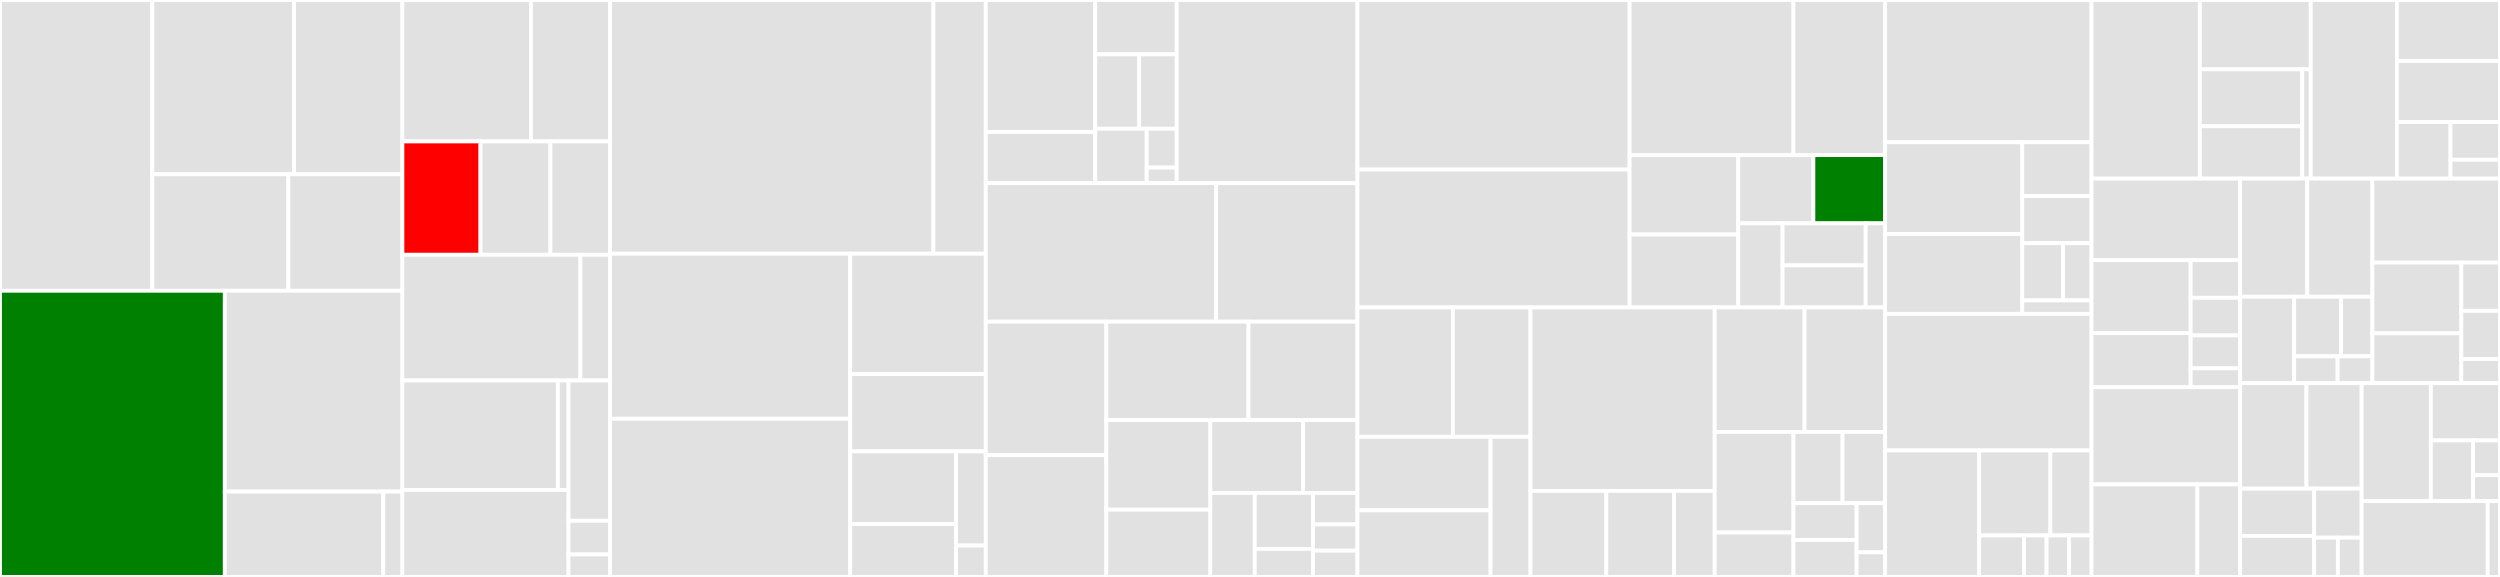 <svg baseProfile="full" width="650" height="150" viewBox="0 0 650 150" version="1.1"
xmlns="http://www.w3.org/2000/svg" xmlns:ev="http://www.w3.org/2001/xml-events"
xmlns:xlink="http://www.w3.org/1999/xlink">

<rect x="0" y="0" width="650" height="150" fill="#333333" stroke="none"/>

<style>rect.s{mask:url(#mask);}</style>
<defs>
  <pattern id="white" width="4" height="4" patternUnits="userSpaceOnUse" patternTransform="rotate(45)">
    <rect width="2" height="2" transform="translate(0,0)" fill="white"></rect>
  </pattern>
  <mask id="mask">
    <rect x="0" y="0" width="100%" height="100%" fill="url(#white)"></rect>
  </mask>
</defs>

<rect x="0" y="0" width="39.598" height="75.602" fill="#e1e1e1" stroke="white" stroke-width="1" class=" tooltipped" data-content="make_queue/views/reservation.py"><title>make_queue/views/reservation.py</title></rect>
<rect x="39.598" y="0" width="36.858" height="45.313" fill="#e1e1e1" stroke="white" stroke-width="1" class=" tooltipped" data-content="make_queue/views/machine.py"><title>make_queue/views/machine.py</title></rect>
<rect x="76.456" y="0" width="28.165" height="45.313" fill="#e1e1e1" stroke="white" stroke-width="1" class=" tooltipped" data-content="make_queue/views/course.py"><title>make_queue/views/course.py</title></rect>
<rect x="39.598" y="45.313" width="35.373" height="30.289" fill="#e1e1e1" stroke="white" stroke-width="1" class=" tooltipped" data-content="make_queue/views/quota.py"><title>make_queue/views/quota.py</title></rect>
<rect x="74.971" y="45.313" width="29.651" height="30.289" fill="#e1e1e1" stroke="white" stroke-width="1" class=" tooltipped" data-content="make_queue/views/reservation_rule.py"><title>make_queue/views/reservation_rule.py</title></rect>
<rect x="0" y="75.602" width="58.453" height="74.398" fill="green" stroke="white" stroke-width="1" class=" tooltipped" data-content="make_queue/models/reservation.py"><title>make_queue/models/reservation.py</title></rect>
<rect x="58.453" y="75.602" width="46.169" height="52.215" fill="#e1e1e1" stroke="white" stroke-width="1" class=" tooltipped" data-content="make_queue/models/machine.py"><title>make_queue/models/machine.py</title></rect>
<rect x="58.453" y="127.817" width="41.197" height="22.183" fill="#e1e1e1" stroke="white" stroke-width="1" class=" tooltipped" data-content="make_queue/models/course.py"><title>make_queue/models/course.py</title></rect>
<rect x="99.65" y="127.817" width="4.972" height="22.183" fill="#e1e1e1" stroke="white" stroke-width="1" class=" tooltipped" data-content="make_queue/models/fields.py"><title>make_queue/models/fields.py</title></rect>
<rect x="104.622" y="0" width="33.423" height="36.77" fill="#e1e1e1" stroke="white" stroke-width="1" class=" tooltipped" data-content="make_queue/forms/machine.py"><title>make_queue/forms/machine.py</title></rect>
<rect x="138.045" y="0" width="20.568" height="36.77" fill="#e1e1e1" stroke="white" stroke-width="1" class=" tooltipped" data-content="make_queue/forms/reservation.py"><title>make_queue/forms/reservation.py</title></rect>
<rect x="104.622" y="36.77" width="20.314" height="29.475" fill="red" stroke="white" stroke-width="1" class=" tooltipped" data-content="make_queue/forms/course.py"><title>make_queue/forms/course.py</title></rect>
<rect x="124.936" y="36.77" width="18.175" height="29.475" fill="#e1e1e1" stroke="white" stroke-width="1" class=" tooltipped" data-content="make_queue/forms/quota.py"><title>make_queue/forms/quota.py</title></rect>
<rect x="143.111" y="36.77" width="15.503" height="29.475" fill="#e1e1e1" stroke="white" stroke-width="1" class=" tooltipped" data-content="make_queue/forms/reservation_rule.py"><title>make_queue/forms/reservation_rule.py</title></rect>
<rect x="104.622" y="66.245" width="46.279" height="32.685" fill="#e1e1e1" stroke="white" stroke-width="1" class=" tooltipped" data-content="make_queue/api/views.py"><title>make_queue/api/views.py</title></rect>
<rect x="150.9" y="66.245" width="7.713" height="32.685" fill="#e1e1e1" stroke="white" stroke-width="1" class=" tooltipped" data-content="make_queue/api/forms.py"><title>make_queue/api/forms.py</title></rect>
<rect x="104.622" y="98.93" width="40.424" height="28.453" fill="#e1e1e1" stroke="white" stroke-width="1" class=" tooltipped" data-content="make_queue/templatetags/reservation_extra.py"><title>make_queue/templatetags/reservation_extra.py</title></rect>
<rect x="145.046" y="98.93" width="2.769" height="28.453" fill="#e1e1e1" stroke="white" stroke-width="1" class=" tooltipped" data-content="make_queue/templatetags/quota.py"><title>make_queue/templatetags/quota.py</title></rect>
<rect x="104.622" y="127.383" width="43.193" height="22.617" fill="#e1e1e1" stroke="white" stroke-width="1" class=" tooltipped" data-content="make_queue/admin.py"><title>make_queue/admin.py</title></rect>
<rect x="147.815" y="98.93" width="10.798" height="36.479" fill="#e1e1e1" stroke="white" stroke-width="1" class=" tooltipped" data-content="make_queue/urls.py"><title>make_queue/urls.py</title></rect>
<rect x="147.815" y="135.409" width="10.798" height="8.755" fill="#e1e1e1" stroke="white" stroke-width="1" class=" tooltipped" data-content="make_queue/formfields.py"><title>make_queue/formfields.py</title></rect>
<rect x="147.815" y="144.163" width="10.798" height="5.837" fill="#e1e1e1" stroke="white" stroke-width="1" class=" tooltipped" data-content="make_queue/apps.py"><title>make_queue/apps.py</title></rect>
<rect x="158.613" y="0" width="84.075" height="65.968" fill="#e1e1e1" stroke="white" stroke-width="1" class=" tooltipped" data-content="news/views/event.py"><title>news/views/event.py</title></rect>
<rect x="242.688" y="0" width="13.614" height="65.968" fill="#e1e1e1" stroke="white" stroke-width="1" class=" tooltipped" data-content="news/views/article.py"><title>news/views/article.py</title></rect>
<rect x="158.613" y="65.968" width="62.439" height="42.899" fill="#e1e1e1" stroke="white" stroke-width="1" class=" tooltipped" data-content="news/admin.py"><title>news/admin.py</title></rect>
<rect x="158.613" y="108.867" width="62.439" height="41.133" fill="#e1e1e1" stroke="white" stroke-width="1" class=" tooltipped" data-content="news/models.py"><title>news/models.py</title></rect>
<rect x="221.052" y="65.968" width="35.251" height="31.289" fill="#e1e1e1" stroke="white" stroke-width="1" class=" tooltipped" data-content="news/forms.py"><title>news/forms.py</title></rect>
<rect x="221.052" y="97.256" width="35.251" height="20.114" fill="#e1e1e1" stroke="white" stroke-width="1" class=" tooltipped" data-content="news/ical.py"><title>news/ical.py</title></rect>
<rect x="221.052" y="117.37" width="27.524" height="18.891" fill="#e1e1e1" stroke="white" stroke-width="1" class=" tooltipped" data-content="news/api/views.py"><title>news/api/views.py</title></rect>
<rect x="221.052" y="136.261" width="27.524" height="13.739" fill="#e1e1e1" stroke="white" stroke-width="1" class=" tooltipped" data-content="news/urls.py"><title>news/urls.py</title></rect>
<rect x="248.576" y="117.37" width="7.726" height="24.472" fill="#e1e1e1" stroke="white" stroke-width="1" class=" tooltipped" data-content="news/templatetags/event_tags.py"><title>news/templatetags/event_tags.py</title></rect>
<rect x="248.576" y="141.843" width="7.726" height="8.157" fill="#e1e1e1" stroke="white" stroke-width="1" class=" tooltipped" data-content="news/apps.py"><title>news/apps.py</title></rect>
<rect x="256.303" y="0" width="28.462" height="34.323" fill="#e1e1e1" stroke="white" stroke-width="1" class=" tooltipped" data-content="util/templatetags/datetime_tags.py"><title>util/templatetags/datetime_tags.py</title></rect>
<rect x="256.303" y="34.323" width="28.462" height="13.286" fill="#e1e1e1" stroke="white" stroke-width="1" class=" tooltipped" data-content="util/templatetags/permission_tags.py"><title>util/templatetags/permission_tags.py</title></rect>
<rect x="284.765" y="0" width="21.181" height="14.134" fill="#e1e1e1" stroke="white" stroke-width="1" class=" tooltipped" data-content="util/templatetags/html_tags.py"><title>util/templatetags/html_tags.py</title></rect>
<rect x="284.765" y="14.134" width="11.405" height="19.341" fill="#e1e1e1" stroke="white" stroke-width="1" class=" tooltipped" data-content="util/templatetags/string_tags.py"><title>util/templatetags/string_tags.py</title></rect>
<rect x="296.17" y="14.134" width="9.776" height="19.341" fill="#e1e1e1" stroke="white" stroke-width="1" class=" tooltipped" data-content="util/templatetags/language_tags.py"><title>util/templatetags/language_tags.py</title></rect>
<rect x="284.765" y="33.475" width="13.378" height="14.134" fill="#e1e1e1" stroke="white" stroke-width="1" class=" tooltipped" data-content="util/templatetags/uri_tags.py"><title>util/templatetags/uri_tags.py</title></rect>
<rect x="298.142" y="33.475" width="7.804" height="10.096" fill="#e1e1e1" stroke="white" stroke-width="1" class=" tooltipped" data-content="util/templatetags/form_tags.py"><title>util/templatetags/form_tags.py</title></rect>
<rect x="298.142" y="43.57" width="7.804" height="4.038" fill="#e1e1e1" stroke="white" stroke-width="1" class=" tooltipped" data-content="util/templatetags/css_tags.py"><title>util/templatetags/css_tags.py</title></rect>
<rect x="305.946" y="0" width="46.996" height="47.609" fill="#e1e1e1" stroke="white" stroke-width="1" class=" tooltipped" data-content="util/view_utils.py"><title>util/view_utils.py</title></rect>
<rect x="256.303" y="47.609" width="59.907" height="36.033" fill="#e1e1e1" stroke="white" stroke-width="1" class=" tooltipped" data-content="util/test_utils.py"><title>util/test_utils.py</title></rect>
<rect x="316.21" y="47.609" width="36.731" height="36.033" fill="#e1e1e1" stroke="white" stroke-width="1" class=" tooltipped" data-content="util/admin_utils.py"><title>util/admin_utils.py</title></rect>
<rect x="256.303" y="83.641" width="31.342" height="34.688" fill="#e1e1e1" stroke="white" stroke-width="1" class=" tooltipped" data-content="util/url_utils.py"><title>util/url_utils.py</title></rect>
<rect x="256.303" y="118.329" width="31.342" height="31.671" fill="#e1e1e1" stroke="white" stroke-width="1" class=" tooltipped" data-content="util/storage.py"><title>util/storage.py</title></rect>
<rect x="287.645" y="83.641" width="36.96" height="25.578" fill="#e1e1e1" stroke="white" stroke-width="1" class=" tooltipped" data-content="util/locale_utils.py"><title>util/locale_utils.py</title></rect>
<rect x="324.605" y="83.641" width="28.336" height="25.578" fill="#e1e1e1" stroke="white" stroke-width="1" class=" tooltipped" data-content="util/formfields.py"><title>util/formfields.py</title></rect>
<rect x="287.645" y="109.22" width="27.046" height="23.303" fill="#e1e1e1" stroke="white" stroke-width="1" class=" tooltipped" data-content="util/ckeditor_utils.py"><title>util/ckeditor_utils.py</title></rect>
<rect x="287.645" y="132.523" width="27.046" height="17.477" fill="#e1e1e1" stroke="white" stroke-width="1" class=" tooltipped" data-content="util/html_utils.py"><title>util/html_utils.py</title></rect>
<rect x="314.691" y="109.22" width="24.114" height="18.948" fill="#e1e1e1" stroke="white" stroke-width="1" class=" tooltipped" data-content="util/auth_utils.py"><title>util/auth_utils.py</title></rect>
<rect x="338.805" y="109.22" width="14.136" height="18.948" fill="#e1e1e1" stroke="white" stroke-width="1" class=" tooltipped" data-content="util/file_utils.py"><title>util/file_utils.py</title></rect>
<rect x="314.691" y="128.168" width="11.547" height="21.832" fill="#e1e1e1" stroke="white" stroke-width="1" class=" tooltipped" data-content="util/model_utils.py"><title>util/model_utils.py</title></rect>
<rect x="326.238" y="128.168" width="15.156" height="14.555" fill="#e1e1e1" stroke="white" stroke-width="1" class=" tooltipped" data-content="util/signals.py"><title>util/signals.py</title></rect>
<rect x="326.238" y="142.723" width="15.156" height="7.277" fill="#e1e1e1" stroke="white" stroke-width="1" class=" tooltipped" data-content="util/apps.py"><title>util/apps.py</title></rect>
<rect x="341.394" y="128.168" width="11.547" height="8.187" fill="#e1e1e1" stroke="white" stroke-width="1" class=" tooltipped" data-content="util/logging_utils.py"><title>util/logging_utils.py</title></rect>
<rect x="341.394" y="136.355" width="11.547" height="6.822" fill="#e1e1e1" stroke="white" stroke-width="1" class=" tooltipped" data-content="util/modelfields.py"><title>util/modelfields.py</title></rect>
<rect x="341.394" y="143.178" width="11.547" height="6.822" fill="#e1e1e1" stroke="white" stroke-width="1" class=" tooltipped" data-content="util/validators.py"><title>util/validators.py</title></rect>
<rect x="352.941" y="0" width="70.761" height="44.089" fill="#e1e1e1" stroke="white" stroke-width="1" class=" tooltipped" data-content="internal/views.py"><title>internal/views.py</title></rect>
<rect x="352.941" y="44.089" width="70.761" height="35.85" fill="#e1e1e1" stroke="white" stroke-width="1" class=" tooltipped" data-content="internal/models.py"><title>internal/models.py</title></rect>
<rect x="423.702" y="0" width="42.59" height="40.325" fill="#e1e1e1" stroke="white" stroke-width="1" class=" tooltipped" data-content="internal/forms.py"><title>internal/forms.py</title></rect>
<rect x="466.291" y="0" width="23.835" height="40.325" fill="#e1e1e1" stroke="white" stroke-width="1" class=" tooltipped" data-content="internal/admin.py"><title>internal/admin.py</title></rect>
<rect x="423.702" y="40.325" width="28.24" height="20.644" fill="#e1e1e1" stroke="white" stroke-width="1" class=" tooltipped" data-content="internal/templatetags/member.py"><title>internal/templatetags/member.py</title></rect>
<rect x="423.702" y="60.969" width="28.24" height="18.97" fill="#e1e1e1" stroke="white" stroke-width="1" class=" tooltipped" data-content="internal/util.py"><title>internal/util.py</title></rect>
<rect x="451.942" y="40.325" width="19.536" height="17.744" fill="#e1e1e1" stroke="white" stroke-width="1" class=" tooltipped" data-content="internal/urls.py"><title>internal/urls.py</title></rect>
<rect x="471.478" y="40.325" width="18.648" height="17.744" fill="green" stroke="white" stroke-width="1" class=" tooltipped" data-content="internal/validators.py"><title>internal/validators.py</title></rect>
<rect x="451.942" y="58.069" width="11.527" height="21.87" fill="#e1e1e1" stroke="white" stroke-width="1" class=" tooltipped" data-content="internal/formfields.py"><title>internal/formfields.py</title></rect>
<rect x="463.469" y="58.069" width="21.614" height="10.935" fill="#e1e1e1" stroke="white" stroke-width="1" class=" tooltipped" data-content="internal/modelfields.py"><title>internal/modelfields.py</title></rect>
<rect x="463.469" y="69.004" width="21.614" height="10.935" fill="#e1e1e1" stroke="white" stroke-width="1" class=" tooltipped" data-content="internal/signals.py"><title>internal/signals.py</title></rect>
<rect x="485.083" y="58.069" width="5.043" height="21.87" fill="#e1e1e1" stroke="white" stroke-width="1" class=" tooltipped" data-content="internal/apps.py"><title>internal/apps.py</title></rect>
<rect x="352.941" y="79.939" width="24.832" height="33.629" fill="#e1e1e1" stroke="white" stroke-width="1" class=" tooltipped" data-content="web/multilingual/formfields.py"><title>web/multilingual/formfields.py</title></rect>
<rect x="377.773" y="79.939" width="20.147" height="33.629" fill="#e1e1e1" stroke="white" stroke-width="1" class=" tooltipped" data-content="web/multilingual/modelfields.py"><title>web/multilingual/modelfields.py</title></rect>
<rect x="352.941" y="113.568" width="34.599" height="19.127" fill="#e1e1e1" stroke="white" stroke-width="1" class=" tooltipped" data-content="web/multilingual/data_structures.py"><title>web/multilingual/data_structures.py</title></rect>
<rect x="352.941" y="132.695" width="34.599" height="17.305" fill="#e1e1e1" stroke="white" stroke-width="1" class=" tooltipped" data-content="web/multilingual/widgets.py"><title>web/multilingual/widgets.py</title></rect>
<rect x="387.54" y="113.568" width="10.38" height="36.432" fill="#e1e1e1" stroke="white" stroke-width="1" class=" tooltipped" data-content="web/multilingual/admin.py"><title>web/multilingual/admin.py</title></rect>
<rect x="397.92" y="79.939" width="47.902" height="47.694" fill="#e1e1e1" stroke="white" stroke-width="1" class=" tooltipped" data-content="web/widgets.py"><title>web/widgets.py</title></rect>
<rect x="397.92" y="127.633" width="19.724" height="22.367" fill="#e1e1e1" stroke="white" stroke-width="1" class=" tooltipped" data-content="web/management/commands/makemessages.py"><title>web/management/commands/makemessages.py</title></rect>
<rect x="417.644" y="127.633" width="17.611" height="22.367" fill="#e1e1e1" stroke="white" stroke-width="1" class=" tooltipped" data-content="web/management/commands/runserver.py"><title>web/management/commands/runserver.py</title></rect>
<rect x="435.255" y="127.633" width="10.567" height="22.367" fill="#e1e1e1" stroke="white" stroke-width="1" class=" tooltipped" data-content="web/management/commands/test.py"><title>web/management/commands/test.py</title></rect>
<rect x="445.822" y="79.939" width="23.369" height="32.363" fill="#e1e1e1" stroke="white" stroke-width="1" class=" tooltipped" data-content="web/static.py"><title>web/static.py</title></rect>
<rect x="469.191" y="79.939" width="20.935" height="32.363" fill="#e1e1e1" stroke="white" stroke-width="1" class=" tooltipped" data-content="web/urls.py"><title>web/urls.py</title></rect>
<rect x="445.822" y="112.302" width="20.48" height="26.158" fill="#e1e1e1" stroke="white" stroke-width="1" class=" tooltipped" data-content="web/views.py"><title>web/views.py</title></rect>
<rect x="445.822" y="138.46" width="20.48" height="11.54" fill="#e1e1e1" stroke="white" stroke-width="1" class=" tooltipped" data-content="web/admin_urls.py"><title>web/admin_urls.py</title></rect>
<rect x="466.302" y="112.302" width="12.763" height="18.518" fill="#e1e1e1" stroke="white" stroke-width="1" class=" tooltipped" data-content="web/context_processors.py"><title>web/context_processors.py</title></rect>
<rect x="479.065" y="112.302" width="11.061" height="18.518" fill="#e1e1e1" stroke="white" stroke-width="1" class=" tooltipped" data-content="web/admin.py"><title>web/admin.py</title></rect>
<rect x="466.302" y="130.82" width="16.43" height="9.59" fill="#e1e1e1" stroke="white" stroke-width="1" class=" tooltipped" data-content="web/apps.py"><title>web/apps.py</title></rect>
<rect x="466.302" y="140.41" width="16.43" height="9.59" fill="#e1e1e1" stroke="white" stroke-width="1" class=" tooltipped" data-content="web/modelfields.py"><title>web/modelfields.py</title></rect>
<rect x="482.732" y="130.82" width="7.394" height="12.786" fill="#e1e1e1" stroke="white" stroke-width="1" class=" tooltipped" data-content="web/signals.py"><title>web/signals.py</title></rect>
<rect x="482.732" y="143.607" width="7.394" height="6.393" fill="#e1e1e1" stroke="white" stroke-width="1" class=" tooltipped" data-content="web/hosts.py"><title>web/hosts.py</title></rect>
<rect x="490.126" y="0" width="53.676" height="36.986" fill="#e1e1e1" stroke="white" stroke-width="1" class=" tooltipped" data-content="checkin/views.py"><title>checkin/views.py</title></rect>
<rect x="490.126" y="36.986" width="35.667" height="23.855" fill="#e1e1e1" stroke="white" stroke-width="1" class=" tooltipped" data-content="checkin/models.py"><title>checkin/models.py</title></rect>
<rect x="490.126" y="60.842" width="35.667" height="20.763" fill="#e1e1e1" stroke="white" stroke-width="1" class=" tooltipped" data-content="checkin/api/views.py"><title>checkin/api/views.py</title></rect>
<rect x="525.793" y="36.986" width="18.01" height="13.998" fill="#e1e1e1" stroke="white" stroke-width="1" class=" tooltipped" data-content="checkin/admin.py"><title>checkin/admin.py</title></rect>
<rect x="525.793" y="50.984" width="18.01" height="12.248" fill="#e1e1e1" stroke="white" stroke-width="1" class=" tooltipped" data-content="checkin/templatetags/checkin_tags.py"><title>checkin/templatetags/checkin_tags.py</title></rect>
<rect x="525.793" y="63.232" width="10.594" height="14.873" fill="#e1e1e1" stroke="white" stroke-width="1" class=" tooltipped" data-content="checkin/local_scanner.py"><title>checkin/local_scanner.py</title></rect>
<rect x="536.387" y="63.232" width="7.416" height="14.873" fill="#e1e1e1" stroke="white" stroke-width="1" class=" tooltipped" data-content="checkin/urls.py"><title>checkin/urls.py</title></rect>
<rect x="525.793" y="78.105" width="18.01" height="3.499" fill="#e1e1e1" stroke="white" stroke-width="1" class=" tooltipped" data-content="checkin/apps.py"><title>checkin/apps.py</title></rect>
<rect x="490.126" y="81.605" width="53.676" height="35.519" fill="#e1e1e1" stroke="white" stroke-width="1" class=" tooltipped" data-content="docs/views.py"><title>docs/views.py</title></rect>
<rect x="490.126" y="117.123" width="24.442" height="32.877" fill="#e1e1e1" stroke="white" stroke-width="1" class=" tooltipped" data-content="docs/forms.py"><title>docs/forms.py</title></rect>
<rect x="514.568" y="117.123" width="18.539" height="22.097" fill="#e1e1e1" stroke="white" stroke-width="1" class=" tooltipped" data-content="docs/models.py"><title>docs/models.py</title></rect>
<rect x="533.107" y="117.123" width="10.696" height="22.097" fill="#e1e1e1" stroke="white" stroke-width="1" class=" tooltipped" data-content="docs/urls.py"><title>docs/urls.py</title></rect>
<rect x="514.568" y="139.221" width="11.694" height="10.779" fill="#e1e1e1" stroke="white" stroke-width="1" class=" tooltipped" data-content="docs/converters.py"><title>docs/converters.py</title></rect>
<rect x="526.262" y="139.221" width="5.847" height="10.779" fill="#e1e1e1" stroke="white" stroke-width="1" class=" tooltipped" data-content="docs/admin.py"><title>docs/admin.py</title></rect>
<rect x="532.109" y="139.221" width="5.847" height="10.779" fill="#e1e1e1" stroke="white" stroke-width="1" class=" tooltipped" data-content="docs/apps.py"><title>docs/apps.py</title></rect>
<rect x="537.956" y="139.221" width="5.847" height="10.779" fill="#e1e1e1" stroke="white" stroke-width="1" class=" tooltipped" data-content="docs/validators.py"><title>docs/validators.py</title></rect>
<rect x="543.803" y="0" width="28.161" height="46.439" fill="#e1e1e1" stroke="white" stroke-width="1" class=" tooltipped" data-content="contentbox/views.py"><title>contentbox/views.py</title></rect>
<rect x="571.964" y="0" width="28.84" height="18.029" fill="#e1e1e1" stroke="white" stroke-width="1" class=" tooltipped" data-content="contentbox/models.py"><title>contentbox/models.py</title></rect>
<rect x="571.964" y="18.029" width="26.621" height="14.797" fill="#e1e1e1" stroke="white" stroke-width="1" class=" tooltipped" data-content="contentbox/admin.py"><title>contentbox/admin.py</title></rect>
<rect x="571.964" y="32.826" width="26.621" height="13.613" fill="#e1e1e1" stroke="white" stroke-width="1" class=" tooltipped" data-content="contentbox/forms.py"><title>contentbox/forms.py</title></rect>
<rect x="598.585" y="18.029" width="2.218" height="28.41" fill="#e1e1e1" stroke="white" stroke-width="1" class=" tooltipped" data-content="contentbox/apps.py"><title>contentbox/apps.py</title></rect>
<rect x="600.803" y="0" width="22.393" height="46.439" fill="#e1e1e1" stroke="white" stroke-width="1" class=" tooltipped" data-content="faq/views.py"><title>faq/views.py</title></rect>
<rect x="623.196" y="0" width="26.804" height="15.872" fill="#e1e1e1" stroke="white" stroke-width="1" class=" tooltipped" data-content="faq/admin.py"><title>faq/admin.py</title></rect>
<rect x="623.196" y="15.872" width="26.804" height="15.872" fill="#e1e1e1" stroke="white" stroke-width="1" class=" tooltipped" data-content="faq/models.py"><title>faq/models.py</title></rect>
<rect x="623.196" y="31.743" width="13.938" height="14.696" fill="#e1e1e1" stroke="white" stroke-width="1" class=" tooltipped" data-content="faq/forms.py"><title>faq/forms.py</title></rect>
<rect x="637.134" y="31.743" width="12.866" height="9.797" fill="#e1e1e1" stroke="white" stroke-width="1" class=" tooltipped" data-content="faq/urls.py"><title>faq/urls.py</title></rect>
<rect x="637.134" y="41.541" width="12.866" height="4.899" fill="#e1e1e1" stroke="white" stroke-width="1" class=" tooltipped" data-content="faq/apps.py"><title>faq/apps.py</title></rect>
<rect x="543.803" y="46.439" width="38.645" height="21.201" fill="#e1e1e1" stroke="white" stroke-width="1" class=" tooltipped" data-content="groups/models.py"><title>groups/models.py</title></rect>
<rect x="543.803" y="67.641" width="25.763" height="18.959" fill="#e1e1e1" stroke="white" stroke-width="1" class=" tooltipped" data-content="groups/views.py"><title>groups/views.py</title></rect>
<rect x="543.803" y="86.6" width="25.763" height="14.066" fill="#e1e1e1" stroke="white" stroke-width="1" class=" tooltipped" data-content="groups/admin.py"><title>groups/admin.py</title></rect>
<rect x="569.566" y="67.641" width="12.882" height="9.785" fill="#e1e1e1" stroke="white" stroke-width="1" class=" tooltipped" data-content="groups/forms.py"><title>groups/forms.py</title></rect>
<rect x="569.566" y="77.426" width="12.882" height="9.785" fill="#e1e1e1" stroke="white" stroke-width="1" class=" tooltipped" data-content="groups/signals.py"><title>groups/signals.py</title></rect>
<rect x="569.566" y="87.211" width="12.882" height="8.562" fill="#e1e1e1" stroke="white" stroke-width="1" class=" tooltipped" data-content="groups/apps.py"><title>groups/apps.py</title></rect>
<rect x="569.566" y="95.773" width="12.882" height="4.893" fill="#e1e1e1" stroke="white" stroke-width="1" class=" tooltipped" data-content="groups/urls.py"><title>groups/urls.py</title></rect>
<rect x="543.803" y="100.666" width="38.645" height="25.279" fill="#e1e1e1" stroke="white" stroke-width="1" class=" tooltipped" data-content="dataporten/views.py"><title>dataporten/views.py</title></rect>
<rect x="543.803" y="125.945" width="27.51" height="24.055" fill="#e1e1e1" stroke="white" stroke-width="1" class=" tooltipped" data-content="dataporten/ldap_utils.py"><title>dataporten/ldap_utils.py</title></rect>
<rect x="571.312" y="125.945" width="11.135" height="24.055" fill="#e1e1e1" stroke="white" stroke-width="1" class=" tooltipped" data-content="dataporten/social.py"><title>dataporten/social.py</title></rect>
<rect x="582.447" y="46.439" width="17.441" height="30.716" fill="#e1e1e1" stroke="white" stroke-width="1" class=" tooltipped" data-content="announcements/views.py"><title>announcements/views.py</title></rect>
<rect x="599.888" y="46.439" width="16.928" height="30.716" fill="#e1e1e1" stroke="white" stroke-width="1" class=" tooltipped" data-content="announcements/models.py"><title>announcements/models.py</title></rect>
<rect x="582.447" y="77.155" width="14.028" height="22.464" fill="#e1e1e1" stroke="white" stroke-width="1" class=" tooltipped" data-content="announcements/admin.py"><title>announcements/admin.py</title></rect>
<rect x="596.476" y="77.155" width="12.204" height="15.492" fill="#e1e1e1" stroke="white" stroke-width="1" class=" tooltipped" data-content="announcements/templatetags/announcement_tags.py"><title>announcements/templatetags/announcement_tags.py</title></rect>
<rect x="608.68" y="77.155" width="8.136" height="15.492" fill="#e1e1e1" stroke="white" stroke-width="1" class=" tooltipped" data-content="announcements/forms.py"><title>announcements/forms.py</title></rect>
<rect x="596.476" y="92.647" width="11.3" height="6.972" fill="#e1e1e1" stroke="white" stroke-width="1" class=" tooltipped" data-content="announcements/urls.py"><title>announcements/urls.py</title></rect>
<rect x="607.776" y="92.647" width="9.04" height="6.972" fill="#e1e1e1" stroke="white" stroke-width="1" class=" tooltipped" data-content="announcements/apps.py"><title>announcements/apps.py</title></rect>
<rect x="616.816" y="46.439" width="33.184" height="21.842" fill="#e1e1e1" stroke="white" stroke-width="1" class=" tooltipped" data-content="makerspace/views.py"><title>makerspace/views.py</title></rect>
<rect x="616.816" y="68.281" width="23.128" height="18.394" fill="#e1e1e1" stroke="white" stroke-width="1" class=" tooltipped" data-content="makerspace/models.py"><title>makerspace/models.py</title></rect>
<rect x="616.816" y="86.675" width="23.128" height="12.944" fill="#e1e1e1" stroke="white" stroke-width="1" class=" tooltipped" data-content="makerspace/admin.py"><title>makerspace/admin.py</title></rect>
<rect x="639.944" y="68.281" width="10.056" height="12.535" fill="#e1e1e1" stroke="white" stroke-width="1" class=" tooltipped" data-content="makerspace/forms.py"><title>makerspace/forms.py</title></rect>
<rect x="639.944" y="80.816" width="10.056" height="12.535" fill="#e1e1e1" stroke="white" stroke-width="1" class=" tooltipped" data-content="makerspace/urls.py"><title>makerspace/urls.py</title></rect>
<rect x="639.944" y="93.351" width="10.056" height="6.268" fill="#e1e1e1" stroke="white" stroke-width="1" class=" tooltipped" data-content="makerspace/apps.py"><title>makerspace/apps.py</title></rect>
<rect x="582.447" y="99.619" width="17.229" height="27.435" fill="#e1e1e1" stroke="white" stroke-width="1" class=" tooltipped" data-content="card/modelfields.py"><title>card/modelfields.py</title></rect>
<rect x="599.677" y="99.619" width="14.358" height="27.435" fill="#e1e1e1" stroke="white" stroke-width="1" class=" tooltipped" data-content="card/views.py"><title>card/views.py</title></rect>
<rect x="582.447" y="127.054" width="19.227" height="12.292" fill="#e1e1e1" stroke="white" stroke-width="1" class=" tooltipped" data-content="card/formfields.py"><title>card/formfields.py</title></rect>
<rect x="582.447" y="139.347" width="19.227" height="10.653" fill="#e1e1e1" stroke="white" stroke-width="1" class=" tooltipped" data-content="card/utils.py"><title>card/utils.py</title></rect>
<rect x="601.674" y="127.054" width="12.36" height="12.748" fill="#e1e1e1" stroke="white" stroke-width="1" class=" tooltipped" data-content="card/widgets.py"><title>card/widgets.py</title></rect>
<rect x="601.674" y="139.802" width="6.18" height="10.198" fill="#e1e1e1" stroke="white" stroke-width="1" class=" tooltipped" data-content="card/apps.py"><title>card/apps.py</title></rect>
<rect x="607.854" y="139.802" width="6.18" height="10.198" fill="#e1e1e1" stroke="white" stroke-width="1" class=" tooltipped" data-content="card/validators.py"><title>card/validators.py</title></rect>
<rect x="614.035" y="99.619" width="17.983" height="30.667" fill="#e1e1e1" stroke="white" stroke-width="1" class=" tooltipped" data-content="users/models.py"><title>users/models.py</title></rect>
<rect x="632.017" y="99.619" width="17.983" height="14.895" fill="#e1e1e1" stroke="white" stroke-width="1" class=" tooltipped" data-content="users/admin.py"><title>users/admin.py</title></rect>
<rect x="632.017" y="114.514" width="10.989" height="15.771" fill="#e1e1e1" stroke="white" stroke-width="1" class=" tooltipped" data-content="users/api/views.py"><title>users/api/views.py</title></rect>
<rect x="643.007" y="114.514" width="6.993" height="9.012" fill="#e1e1e1" stroke="white" stroke-width="1" class=" tooltipped" data-content="users/apps.py"><title>users/apps.py</title></rect>
<rect x="643.007" y="123.527" width="6.993" height="6.759" fill="#e1e1e1" stroke="white" stroke-width="1" class=" tooltipped" data-content="users/urls.py"><title>users/urls.py</title></rect>
<rect x="614.035" y="130.286" width="32.769" height="19.714" fill="#e1e1e1" stroke="white" stroke-width="1" class=" tooltipped" data-content="mail/email.py"><title>mail/email.py</title></rect>
<rect x="646.803" y="130.286" width="3.197" height="19.714" fill="#e1e1e1" stroke="white" stroke-width="1" class=" tooltipped" data-content="mail/apps.py"><title>mail/apps.py</title></rect>
</svg>